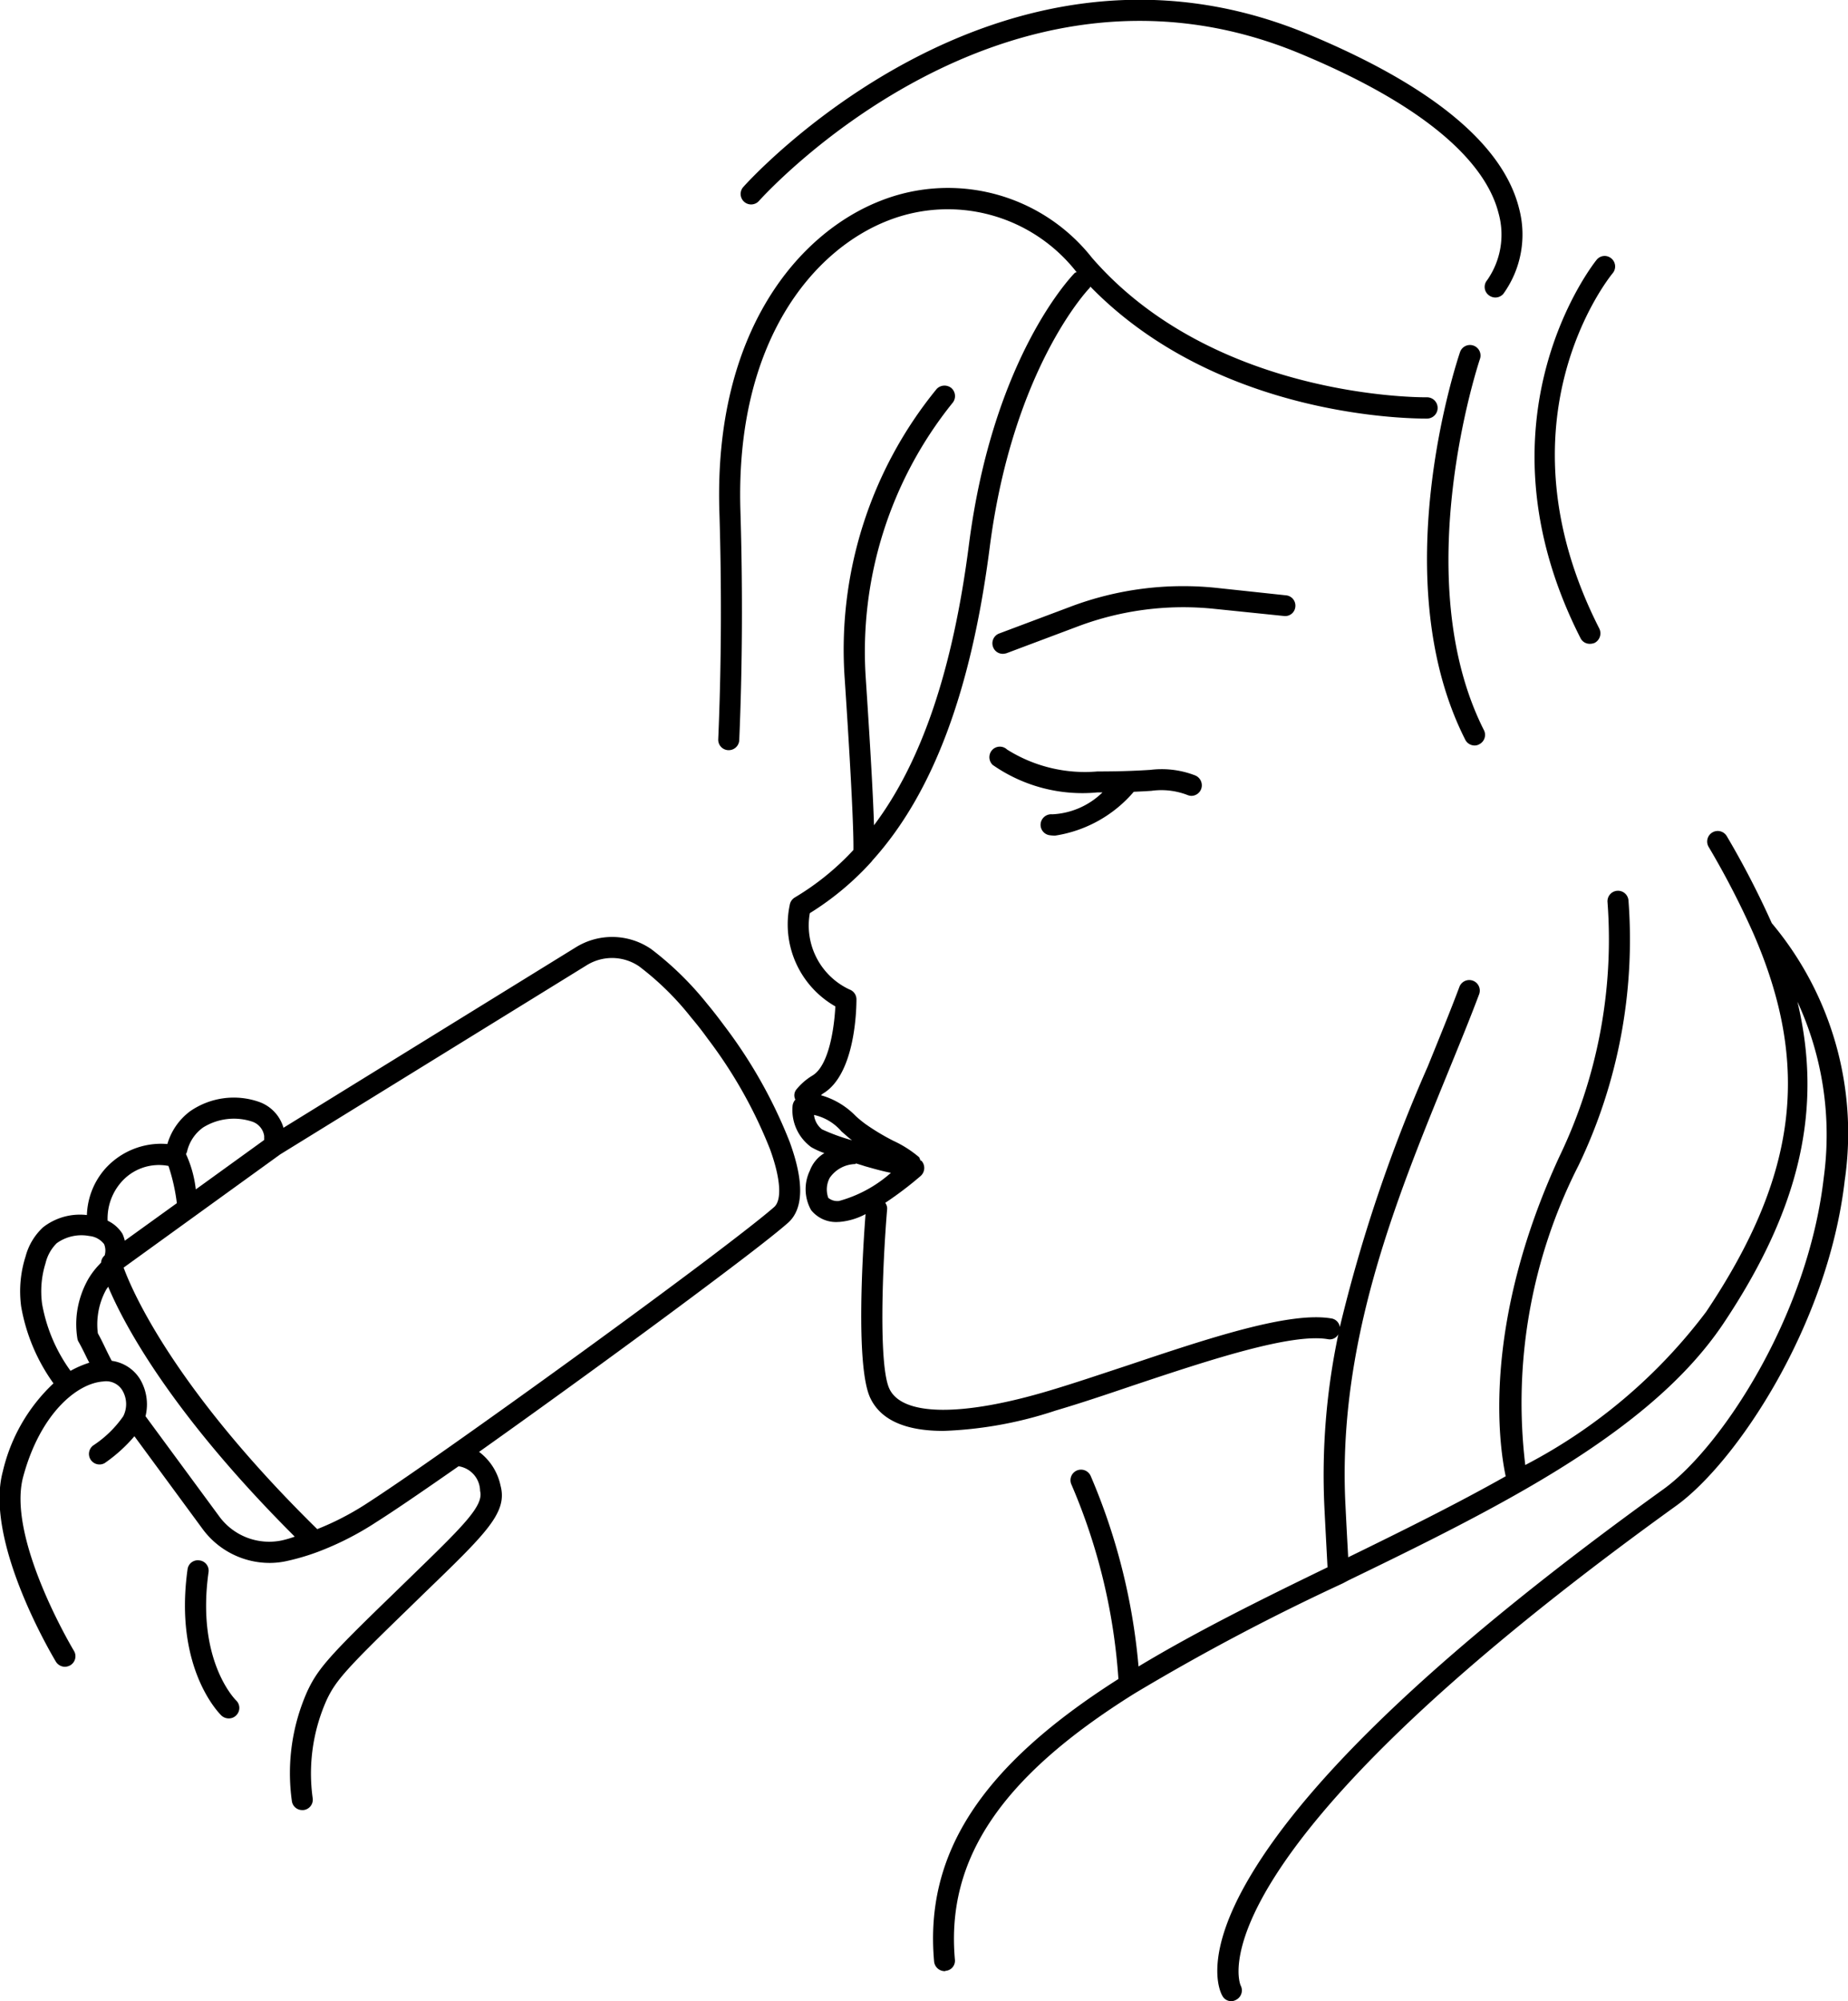 <svg xmlns="http://www.w3.org/2000/svg" width="59.094" height="63.97" viewBox="0 0 59.094 63.97">
  <defs>
    <style>
      .cls-1 {
        fill-rule: evenodd;
      }
    </style>
  </defs>
  <path id="形状_14" data-name="形状 14" class="cls-1" d="M797.076,3430.66l2.316-.87a10.21,10.21,0,0,1,4.614-.59l2.241,0.24a0.331,0.331,0,0,1,.3.36,0.326,0.326,0,0,1-.37.3l-2.241-.23a9.567,9.567,0,0,0-4.307.55l-2.316.87a0.486,0.486,0,0,1-.119.02,0.329,0.329,0,0,1-.314-0.22A0.335,0.335,0,0,1,797.076,3430.66Zm-0.209,4.2a0.342,0.342,0,0,1-.011-0.48,0.336,0.336,0,0,1,.473-0.01,4.674,4.674,0,0,0,2.891.7h0.031c0.825,0,1.324-.03,1.656-0.05a2.957,2.957,0,0,1,1.418.17,0.342,0.342,0,0,1,.214.43,0.337,0.337,0,0,1-.319.23,0.389,0.389,0,0,1-.105-0.02,2.32,2.32,0,0,0-1.173-.14c-0.147.01-.337,0.02-0.562,0.03a4.135,4.135,0,0,1-2.507,1.4,0.982,0.982,0,0,1-.171-0.01,0.335,0.335,0,0,1-.3-0.37,0.34,0.34,0,0,1,.37-0.3,2.46,2.46,0,0,0,1.607-.7h-0.16A5.009,5.009,0,0,1,796.867,3434.86Zm27.248,13.28c-0.536,4.65-3.478,9.03-5.4,10.41-15.7,11.31-13.936,15.29-13.916,15.33a0.337,0.337,0,0,1-.137.45,0.334,0.334,0,0,1-.164.05,0.325,0.325,0,0,1-.284-0.17c-0.07-.12-0.641-1.24.875-3.8,1.96-3.32,6.413-7.49,13.233-12.4,1.817-1.31,4.608-5.49,5.121-9.95a10.153,10.153,0,0,0-.841-5.63c0.821,3.43.079,6.63-2.369,10.29-1.242,1.85-3.279,3.55-6.41,5.34-1.763,1.01-3.705,1.96-5.584,2.87l-0.169.09a71.083,71.083,0,0,0-6.66,3.52c-4.264,2.66-6.038,5.29-5.75,8.51a0.325,0.325,0,0,1-.3.36,0.037,0.037,0,0,1-.03.01,0.344,0.344,0,0,1-.335-0.31c-0.309-3.46,1.519-6.25,5.894-9.03a18.95,18.95,0,0,0-1.5-6.21,0.337,0.337,0,1,1,.613-0.28,19.791,19.791,0,0,1,1.53,6.09c1.875-1.13,3.981-2.17,6.044-3.17l-0.023-.43c-0.025-.47-0.052-0.97-0.077-1.48a21.753,21.753,0,0,1,.446-5.54,0.311,0.311,0,0,1-.324.16c-1.166-.21-3.85.68-6.218,1.47-0.884.3-1.718,0.58-2.5,0.81a12.75,12.75,0,0,1-3.589.65c-1.216,0-2.009-.35-2.34-1.06-0.48-1.03-.228-4.84-0.148-5.87a2.164,2.164,0,0,1-.842.25h-0.02a1.02,1.02,0,0,1-.88-0.38,1.364,1.364,0,0,1-.039-1.26,1.106,1.106,0,0,1,.464-0.56,2.47,2.47,0,0,1-.419-0.19,1.468,1.468,0,0,1-.6-1.29,0.366,0.366,0,0,1,.091-0.23,0.3,0.3,0,0,1,.03-0.32,1.967,1.967,0,0,1,.518-0.45c0.536-.32.7-1.57,0.731-2.21a3.016,3.016,0,0,1-1.459-3.24,0.342,0.342,0,0,1,.16-0.24,8.411,8.411,0,0,0,1.877-1.52c0.006-.29-0.007-1.39-0.277-5.45a13.165,13.165,0,0,1,2.942-9.29,0.347,0.347,0,0,1,.474-0.02,0.343,0.343,0,0,1,.022.48,12.677,12.677,0,0,0-2.767,8.78c0.165,2.49.24,3.9,0.264,4.71,1.526-2.03,2.524-4.98,3.036-8.97,0.77-5.99,3.281-8.58,3.388-8.69,0.015-.01.038-0.01,0.055-0.02,0-.01-0.011-0.01-0.016-0.02a5.226,5.226,0,0,0-6.012-1.63c-2.391.93-4.887,3.86-4.723,9.26,0.076,2.48.064,5.02-.037,7.35a0.336,0.336,0,0,1-.336.32h-0.015a0.334,0.334,0,0,1-.321-0.35c0.1-2.31.113-4.84,0.036-7.3-0.173-5.75,2.547-8.89,5.151-9.91a5.864,5.864,0,0,1,6.764,1.82c3.942,4.54,10.644,4.46,10.707,4.46a0.34,0.34,0,0,1,.013.68c-0.277,0-6.6.06-10.773-4.22a0.228,0.228,0,0,1-.017.04c-0.024.02-2.459,2.55-3.2,8.3-0.59,4.59-1.819,7.87-3.755,10.01a0.114,0.114,0,0,1-.033.04c0,0.01,0,0-.006.01a9.178,9.178,0,0,1-1.958,1.63,2.256,2.256,0,0,0,1.269,2.44,0.335,0.335,0,0,1,.222.31c0,0.25-.021,2.38-1.06,3.01-0.031.02-.05,0.04-0.077,0.06a2.487,2.487,0,0,1,1.109.66,3.581,3.581,0,0,0,.315.26,7.2,7.2,0,0,0,.9.54,3.571,3.571,0,0,1,.815.52,0.384,0.384,0,0,1,.041.1c0.012,0.01.03,0.01,0.041,0.02a0.343,0.343,0,0,1-.03.48,11.429,11.429,0,0,1-1.134.86,0.3,0.3,0,0,1,.062.19c-0.159,1.91-.272,5.02.07,5.75,0.408,0.88,2.325.9,5.126,0.06,0.773-.23,1.6-0.51,2.481-0.8,2.565-.86,5.218-1.75,6.555-1.5a0.322,0.322,0,0,1,.243.27,49.021,49.021,0,0,1,2.812-8.33c0.365-.9.71-1.74,1.018-2.56a0.337,0.337,0,0,1,.629.24c-0.311.83-.658,1.67-1.025,2.57-1.654,4.05-3.529,8.64-3.252,13.81,0.025,0.52.052,1.02,0.078,1.49l0.007,0.14c1.7-.83,3.44-1.69,5.037-2.59-0.217-1.02-.763-4.84,1.713-10.21a16,16,0,0,0,1.543-8.14,0.336,0.336,0,1,1,.67-0.06,16.662,16.662,0,0,1-1.6,8.48,16.708,16.708,0,0,0-1.7,9.57,17.138,17.138,0,0,0,5.786-4.9c2.919-4.36,3.353-7.87,1.5-12.11a26.894,26.894,0,0,0-1.423-2.75,0.337,0.337,0,0,1,.582-0.34,28.1,28.1,0,0,1,1.438,2.78A10.441,10.441,0,0,1,824.115,3448.14Zm-32.079-1.56a1.605,1.605,0,0,0-.881-0.53,0.68,0.68,0,0,0,.255.46,6.112,6.112,0,0,0,.962.35C792.257,3446.78,792.145,3446.67,792.036,3446.58Zm0.752,1.11c-0.091-.03-0.191-0.06-0.288-0.09a0.041,0.041,0,0,0-.023.02,1.021,1.021,0,0,0-.819.44,0.787,0.787,0,0,0-.047.64,0.456,0.456,0,0,0,.344.1,4.142,4.142,0,0,0,1.659-.9C793.4,3447.86,793.137,3447.79,792.788,3447.69Zm23.477-17.19a0.345,0.345,0,0,1-.147.46,0.4,0.4,0,0,1-.152.03,0.326,0.326,0,0,1-.3-0.18c-3.566-7.02.47-12.04,0.511-12.09a0.329,0.329,0,0,1,.473-0.05,0.334,0.334,0,0,1,.047.47C816.54,3419.33,812.905,3423.89,816.265,3430.5Zm-3.836,3.7a0.284,0.284,0,0,1-.152.04,0.336,0.336,0,0,1-.3-0.19c-2.591-5.12-.266-12.08-0.166-12.38a0.337,0.337,0,1,1,.637.22c-0.024.07-2.333,6.99,0.129,11.86A0.335,0.335,0,0,1,812.429,3434.2Zm0.508-14.28a0.345,0.345,0,0,1-.213-0.08,0.331,0.331,0,0,1-.047-0.47,2.537,2.537,0,0,0,.366-2.15c-0.32-1.26-1.681-3.16-6.352-5.1-9.538-3.96-17.218,4.63-17.294,4.71a0.335,0.335,0,0,1-.506-0.44c0.079-.09,8.069-9.04,18.058-4.89,3.969,1.65,6.24,3.53,6.751,5.57a3.242,3.242,0,0,1-.5,2.73A0.337,0.337,0,0,1,812.937,3419.92Zm-22.561,26.99c0.469,1.28.447,2.16-.066,2.6-0.365.32-1.148,0.93-2.2,1.72-2.134,1.61-5.2,3.84-7.665,5.59a1.818,1.818,0,0,1,.686,1.08c0.229,0.86-.444,1.51-2.443,3.44l-0.575.56c-1.918,1.86-2.25,2.23-2.542,2.85a5.751,5.751,0,0,0-.446,3.15,0.334,0.334,0,0,1-.295.37h-0.039a0.331,0.331,0,0,1-.333-0.29,6.424,6.424,0,0,1,.5-3.52c0.337-.71.688-1.11,2.682-3.04l0.576-.56c1.689-1.64,2.388-2.31,2.261-2.79a0.809,0.809,0,0,0-.688-0.79c-1.162.81-2.053,1.42-2.639,1.79a9.573,9.573,0,0,1-1.844.94,7.3,7.3,0,0,1-1.013.3,2.555,2.555,0,0,1-.548.06,2.664,2.664,0,0,1-2.138-1.08l-2.184-2.97a4.884,4.884,0,0,1-.952.86,0.337,0.337,0,0,1-.358-0.57,3.508,3.508,0,0,0,.954-0.93,0.86,0.86,0,0,0-.032-0.83,0.606,0.606,0,0,0-.61-0.28c-0.856.06-2.022,1.05-2.56,3.05-0.528,1.97,1.6,5.52,1.624,5.56a0.335,0.335,0,0,1-.113.46,0.37,0.37,0,0,1-.174.05,0.344,0.344,0,0,1-.288-0.16c-0.094-.16-2.3-3.84-1.7-6.08a5.606,5.606,0,0,1,1.621-2.82,5.954,5.954,0,0,1-1.034-2.46,3.664,3.664,0,0,1,.143-1.6,1.942,1.942,0,0,1,.56-0.93,1.916,1.916,0,0,1,1.4-.39,2.35,2.35,0,0,1,.567-1.46,2.4,2.4,0,0,1,2.006-.81,2.009,2.009,0,0,1,.716-1.04,2.45,2.45,0,0,1,2.236-.3,1.244,1.244,0,0,1,.761.82l9.334-5.76a2.205,2.205,0,0,1,2.427.05,10.158,10.158,0,0,1,1.789,1.75c0.177,0.21.361,0.45,0.547,0.7A15.51,15.51,0,0,1,790.376,3446.91Zm-21.922,3.27a0.671,0.671,0,0,0-.472-0.26,1.355,1.355,0,0,0-1.043.23,1.335,1.335,0,0,0-.358.64,3.006,3.006,0,0,0-.11,1.3,5.187,5.187,0,0,0,.909,2.14,3.24,3.24,0,0,1,.6-0.26c-0.024-.05-0.048-0.09-0.072-0.14-0.092-.19-0.186-0.38-0.266-0.52a0.281,0.281,0,0,1-.042-0.11,2.9,2.9,0,0,1-.015-0.82,2.979,2.979,0,0,1,.36-1.08,2.467,2.467,0,0,1,.357-0.47c0.025-.03.037-0.04,0.055-0.06a0.333,0.333,0,0,1,.115-0.23A0.54,0.54,0,0,0,768.454,3450.18Zm-0.2,2.28a2.219,2.219,0,0,0,0,.57c0.084,0.15.172,0.33,0.258,0.51,0.063,0.13.127,0.26,0.187,0.37a1.261,1.261,0,0,1,.9.58,1.576,1.576,0,0,1,.179,1.19l2.363,3.21a1.979,1.979,0,0,0,2,.76,3.462,3.462,0,0,0,.409-0.12c-3.938-3.93-5.454-6.77-5.966-7.99-0.023.04-.044,0.06-0.067,0.1A2.28,2.28,0,0,0,768.254,3452.46Zm2.258-4.78a1.6,1.6,0,0,0-1.537.55,1.764,1.764,0,0,0-.409,1.2,1.12,1.12,0,0,1,.475.42,1.1,1.1,0,0,1,.074.22l1.665-1.2A6.067,6.067,0,0,0,770.512,3447.68Zm3.061-.96a0.572,0.572,0,0,0-.394-0.46,1.865,1.865,0,0,0-1.558.19,1.311,1.311,0,0,0-.517.78,0.435,0.435,0,0,1-.032.07,3.674,3.674,0,0,1,.314,1.13l2.187-1.58v-0.13Zm13.649-3.79a9.134,9.134,0,0,0-1.66-1.63,1.537,1.537,0,0,0-1.685-.03l-9.79,6.04h0l-5.009,3.62c0.3,0.82,1.669,3.92,6.191,8.36a8.943,8.943,0,0,0,1.522-.78c0.592-.38,1.5-1,2.694-1.84,2.544-1.79,5.923-4.24,8.218-5.97,1.045-.79,1.816-1.39,2.17-1.7,0.264-.22.216-0.92-0.127-1.86a14.872,14.872,0,0,0-2-3.54C787.567,3443.35,787.391,3443.13,787.222,3442.93Zm-15.715,17.36a0.33,0.33,0,0,1,.286.38c-0.393,2.8.834,4.05,0.887,4.1a0.331,0.331,0,0,1,0,.47,0.324,0.324,0,0,1-.241.1,0.342,0.342,0,0,1-.232-0.09c-0.063-.06-1.529-1.51-1.084-4.68A0.33,0.33,0,0,1,771.507,3460.29Z" transform="translate(-765.125 -3410.41)"/>
</svg>
